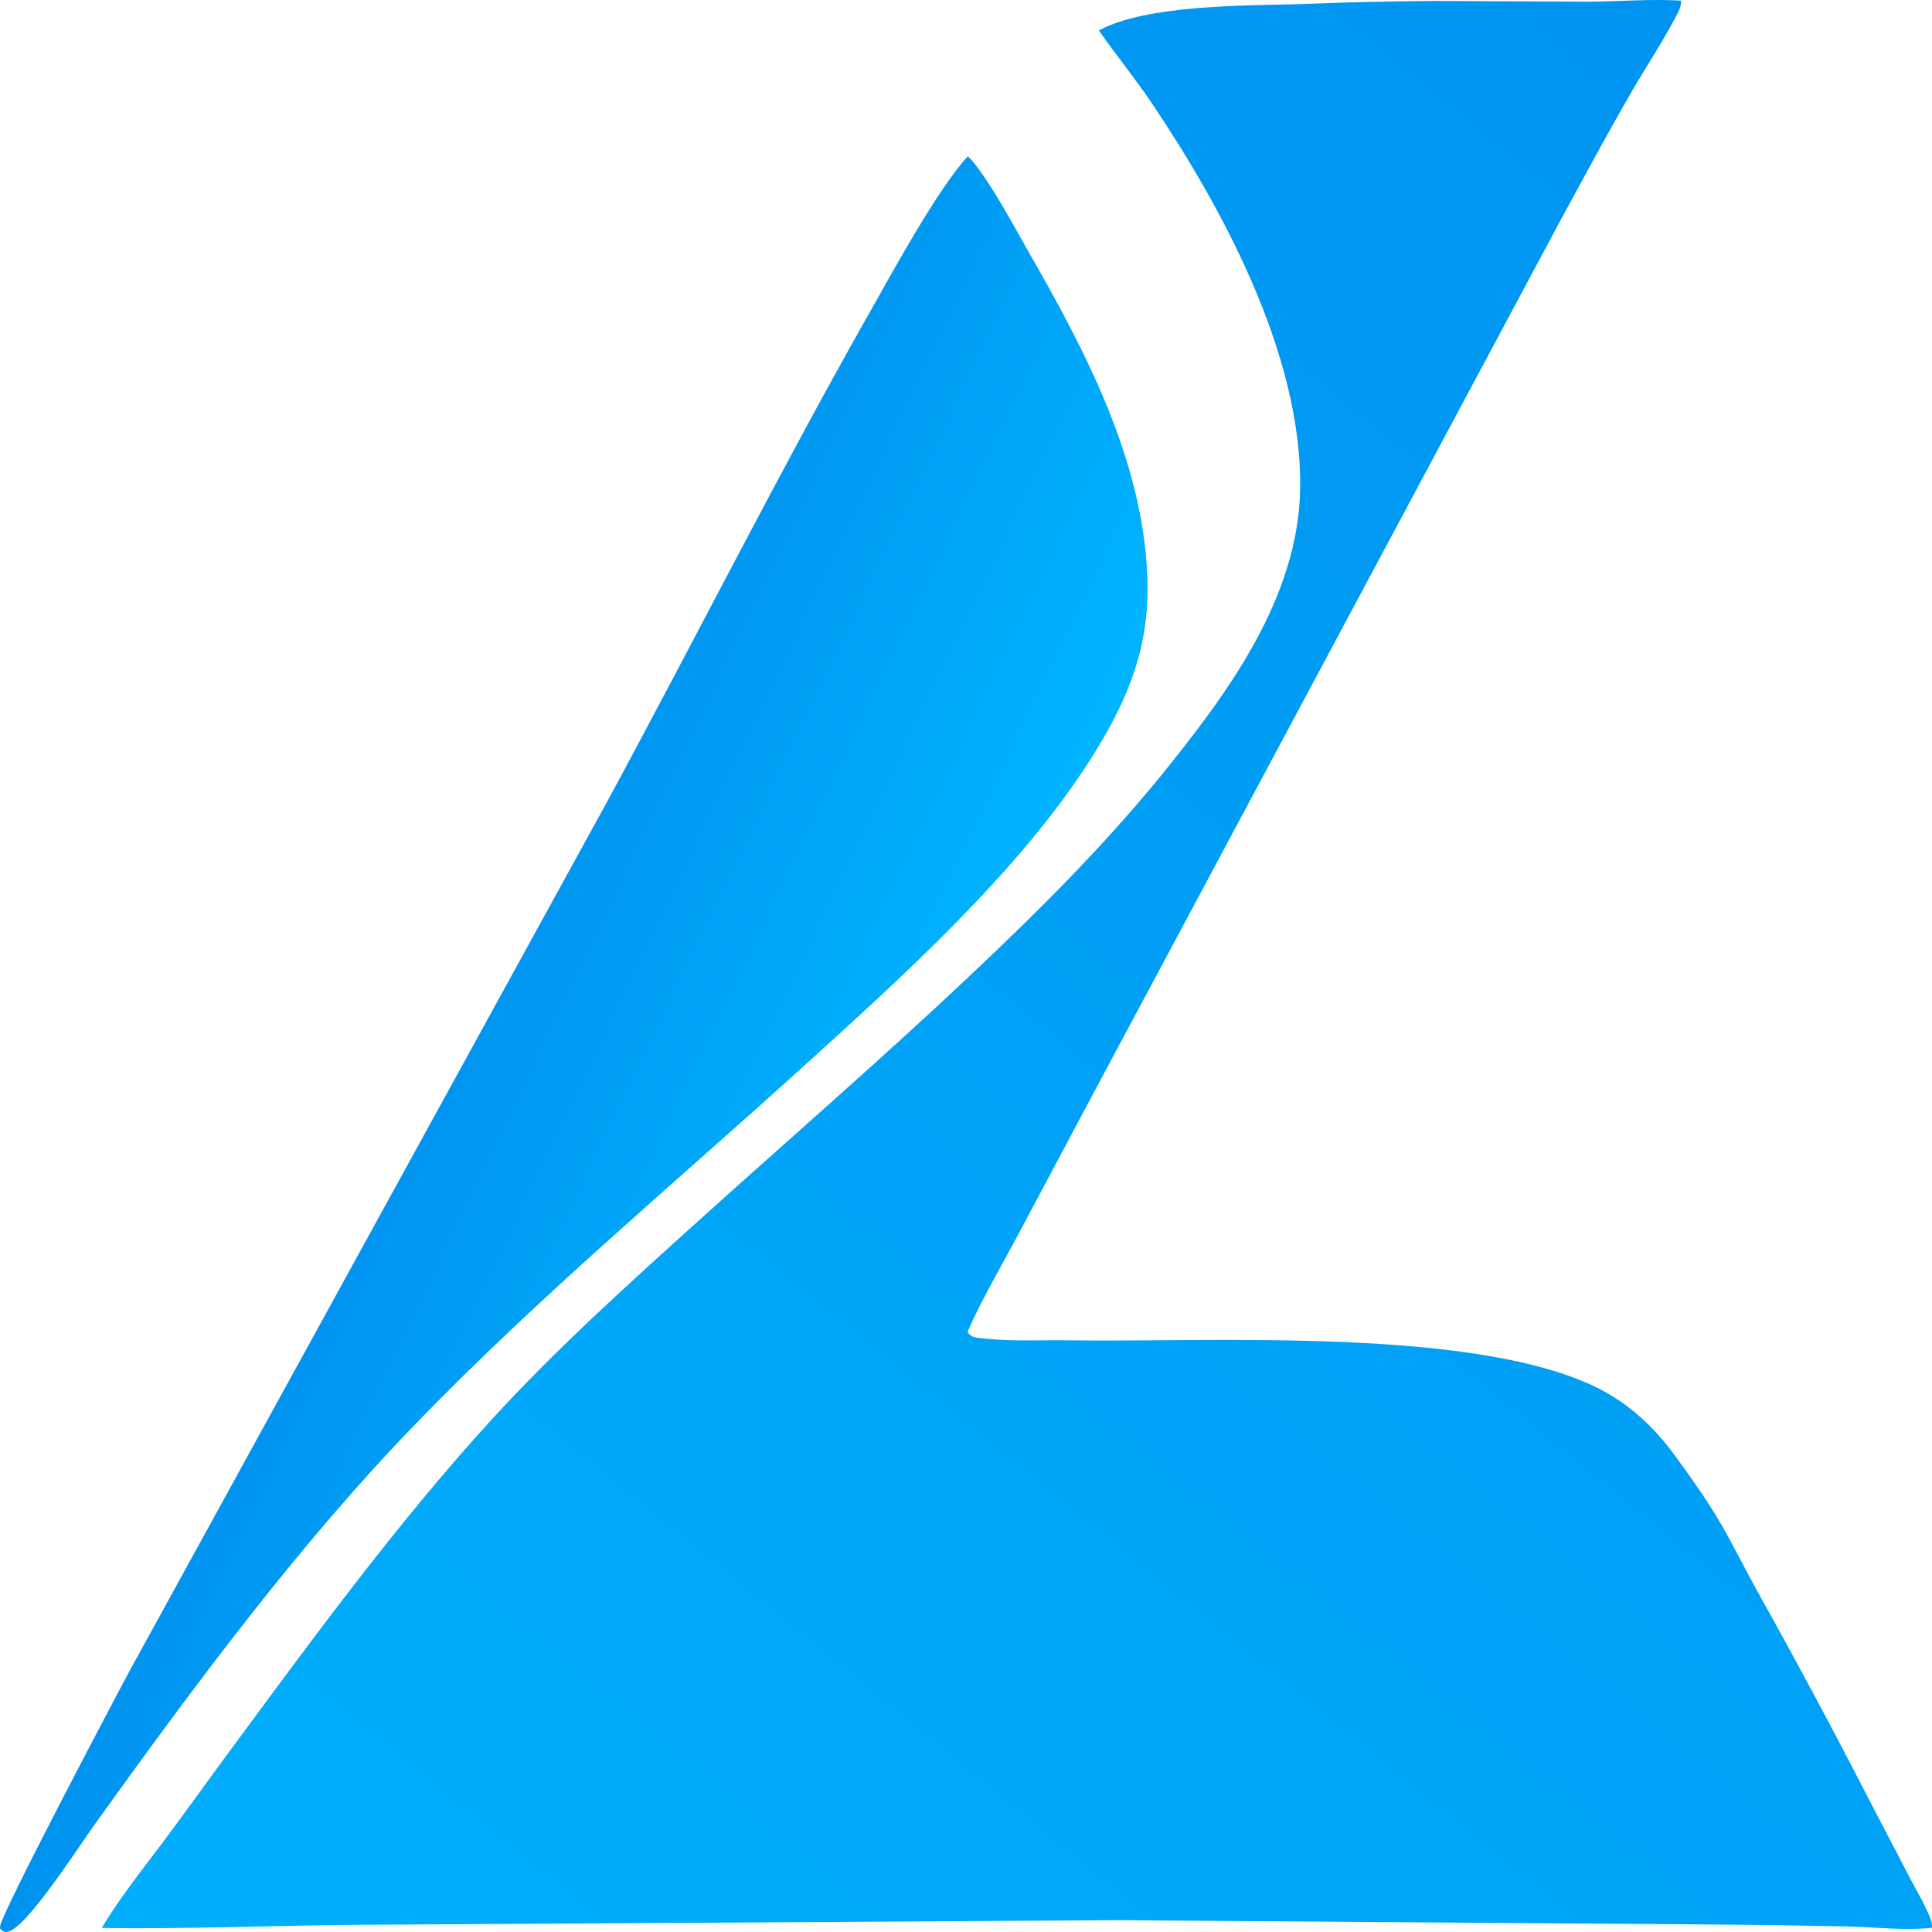 <svg width="128" height="128" viewBox="0 0 128 128" fill="none" xmlns="http://www.w3.org/2000/svg">
<path d="M64.121 10.355C64.308 10.533 64.484 10.73 64.648 10.946C65.9 12.587 67.002 14.683 68.07 16.551C71.647 22.801 75.978 30.67 76.029 38.944C76.057 43.464 74.361 46.979 72.268 50.278C67.46 57.856 59.388 65.064 53.263 70.622C44.621 78.463 35.722 85.869 27.447 94.427C19.894 102.24 13.043 111.446 6.425 120.661C5.303 122.201 1.83 127.655 0.547 127.978C0.296 128.041 0.199 127.963 0 127.77C0.002 127.723 0.001 127.675 0.005 127.628C0.06 126.816 7.549 112.627 8.604 110.667L40.172 53.209C46.015 42.434 51.587 31.342 57.595 20.735C59.232 17.845 62.13 12.513 64.121 10.355Z" fill="url(#paint0_linear_1033_1025)"/>
<path d="M95.127 0.064L105.258 0.113C107.294 0.1 109.351 -0.08 111.383 0.042C111.357 0.426 111.317 0.537 111.156 0.855C110.231 2.674 109.092 4.358 108.085 6.101C106.513 8.82 105.008 11.619 103.493 14.396L72.647 72.045L67.37 81.957C66.272 84.008 65.06 86.052 64.105 88.228C64.299 88.632 64.76 88.631 65.091 88.669C66.999 88.886 68.999 88.771 70.917 88.8C80.207 88.941 98.064 87.859 106.131 92.101C106.355 92.22 106.577 92.347 106.797 92.482C107.017 92.617 107.234 92.759 107.448 92.909C107.662 93.059 107.873 93.217 108.081 93.382C108.289 93.547 108.494 93.72 108.696 93.9C108.897 94.079 109.095 94.266 109.289 94.46C109.483 94.654 109.674 94.854 109.86 95.062C110.046 95.269 110.229 95.483 110.407 95.703C110.585 95.923 110.759 96.15 110.928 96.382C111.965 97.797 113.04 99.296 113.954 100.854C114.8 102.298 115.565 103.858 116.381 105.338C118.921 109.883 121.394 114.493 123.8 119.17L126.592 124.524C127.027 125.362 127.553 126.217 127.9 127.122C127.984 127.341 128.001 127.479 128.001 127.722C126.187 127.913 124.309 127.682 122.491 127.635C119.306 127.567 116.12 127.522 112.935 127.499L74.097 127.217L24.136 127.521C18.34 127.556 12.531 127.818 6.738 127.731C7.952 125.708 9.421 123.882 10.791 122.052C12.163 120.22 13.501 118.344 14.862 116.497C20.54 108.787 26.28 100.937 32.539 94.088C36.784 89.442 41.377 85.305 45.914 81.207C51.998 75.711 58.151 70.398 64.157 64.737C68.851 60.313 73.558 55.655 77.746 50.361C81.346 45.812 85.982 39.599 86.135 32.493C86.334 23.324 80.649 13.3 76.354 6.901C75.219 5.208 73.963 3.677 72.802 2.017C75.957 0.301 82.522 0.377 86.062 0.275C89.083 0.152 92.105 0.082 95.127 0.064Z" fill="url(#paint1_linear_1033_1025)"/>
<defs>
<linearGradient id="paint0_linear_1033_1025" x1="29.375" y1="66.509" x2="57.904" y2="80.19" gradientUnits="userSpaceOnUse">
<stop stop-color="#0092EF"/>
<stop offset="1" stop-color="#00B4FF"/>
</linearGradient>
<linearGradient id="paint1_linear_1033_1025" x1="120.361" y1="7.825" x2="16.788" y2="135.072" gradientUnits="userSpaceOnUse">
<stop stop-color="#0093F0"/>
<stop offset="1" stop-color="#00AFFC"/>
</linearGradient>
</defs>
</svg>

